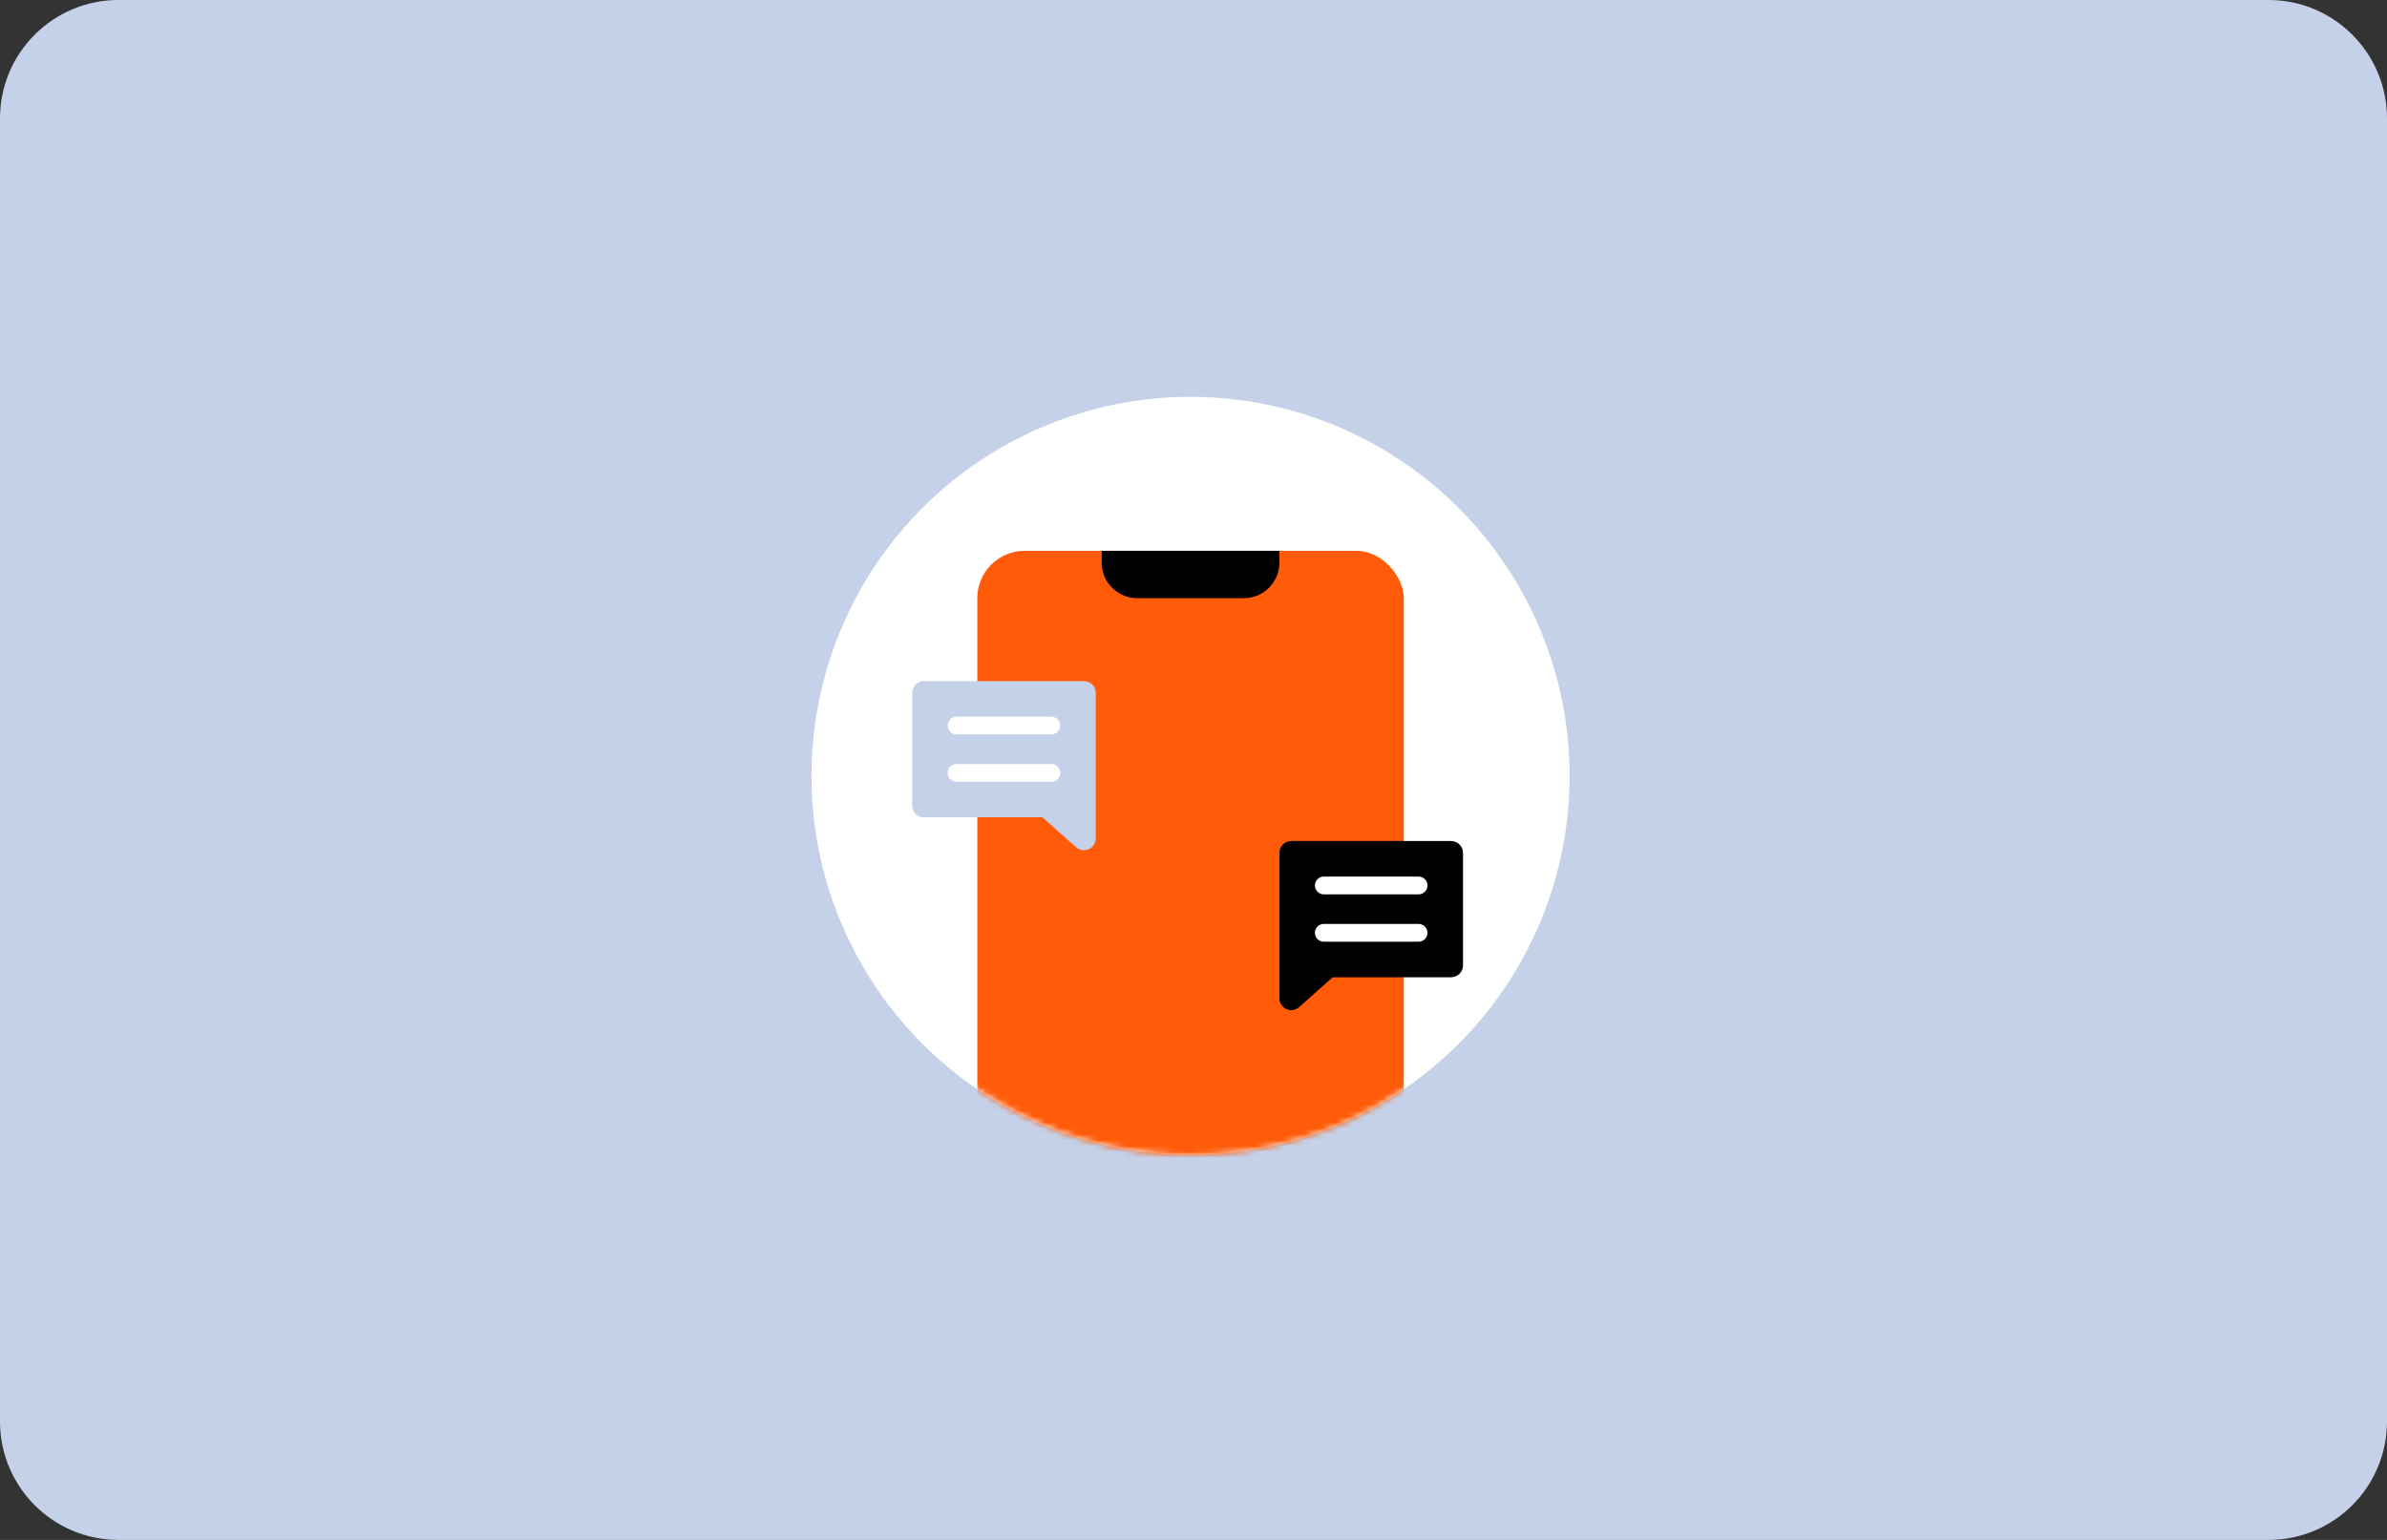 <svg xmlns="http://www.w3.org/2000/svg" width="403" height="260" viewBox="0 0 403 260" fill="none"><rect x="0" y="0" width="403" height="260" fill="#333333" stroke="none"/><path d="M0 20C0 8.954 8.954 0 20 0H383C394.046 0 403 8.954 403 20V240C403 251.046 394.046 260 383 260H20C8.954 260 0 251.046 0 240V20Z" fill="#C4D1E8"></path><circle cx="201" cy="131" r="64" fill="white"></circle><mask id="mask0_1_2" style="mask-type:alpha" maskUnits="userSpaceOnUse" x="137" y="67" width="128" height="128"><circle cx="201" cy="131" r="64" fill="white"></circle></mask><g mask="url(#mask0_1_2)"><rect x="165" y="93" width="72" height="112" rx="8" fill="#FF5B09"></rect></g><path d="M186 93H216V95C216 98.314 213.314 101 210 101H192C188.686 101 186 98.314 186 95V93Z" fill="black"></path><path d="M216 144C216 142.895 216.895 142 218 142H245C246.105 142 247 142.895 247 144V163C247 164.105 246.105 165 245 165H225L219.329 170.041C218.039 171.188 216 170.272 216 168.546V144Z" fill="black"></path><line x1="223.5" y1="149.5" x2="239.5" y2="149.5" stroke="white" stroke-width="3" stroke-linecap="round"></line><line x1="223.5" y1="157.5" x2="239.5" y2="157.5" stroke="white" stroke-width="3" stroke-linecap="round"></line><path d="M185 117C185 115.895 184.105 115 183 115H156C154.895 115 154 115.895 154 117V136C154 137.105 154.895 138 156 138H176L181.671 143.041C182.961 144.188 185 143.272 185 141.546V117Z" fill="#C4D1E8"></path><line x1="1.5" y1="-1.5" x2="17.5" y2="-1.5" transform="matrix(-1 0 0 1 179 124)" stroke="white" stroke-width="3" stroke-linecap="round"></line><line x1="1.5" y1="-1.5" x2="17.5" y2="-1.5" transform="matrix(-1 0 0 1 179 132)" stroke="white" stroke-width="3" stroke-linecap="round"></line></svg>